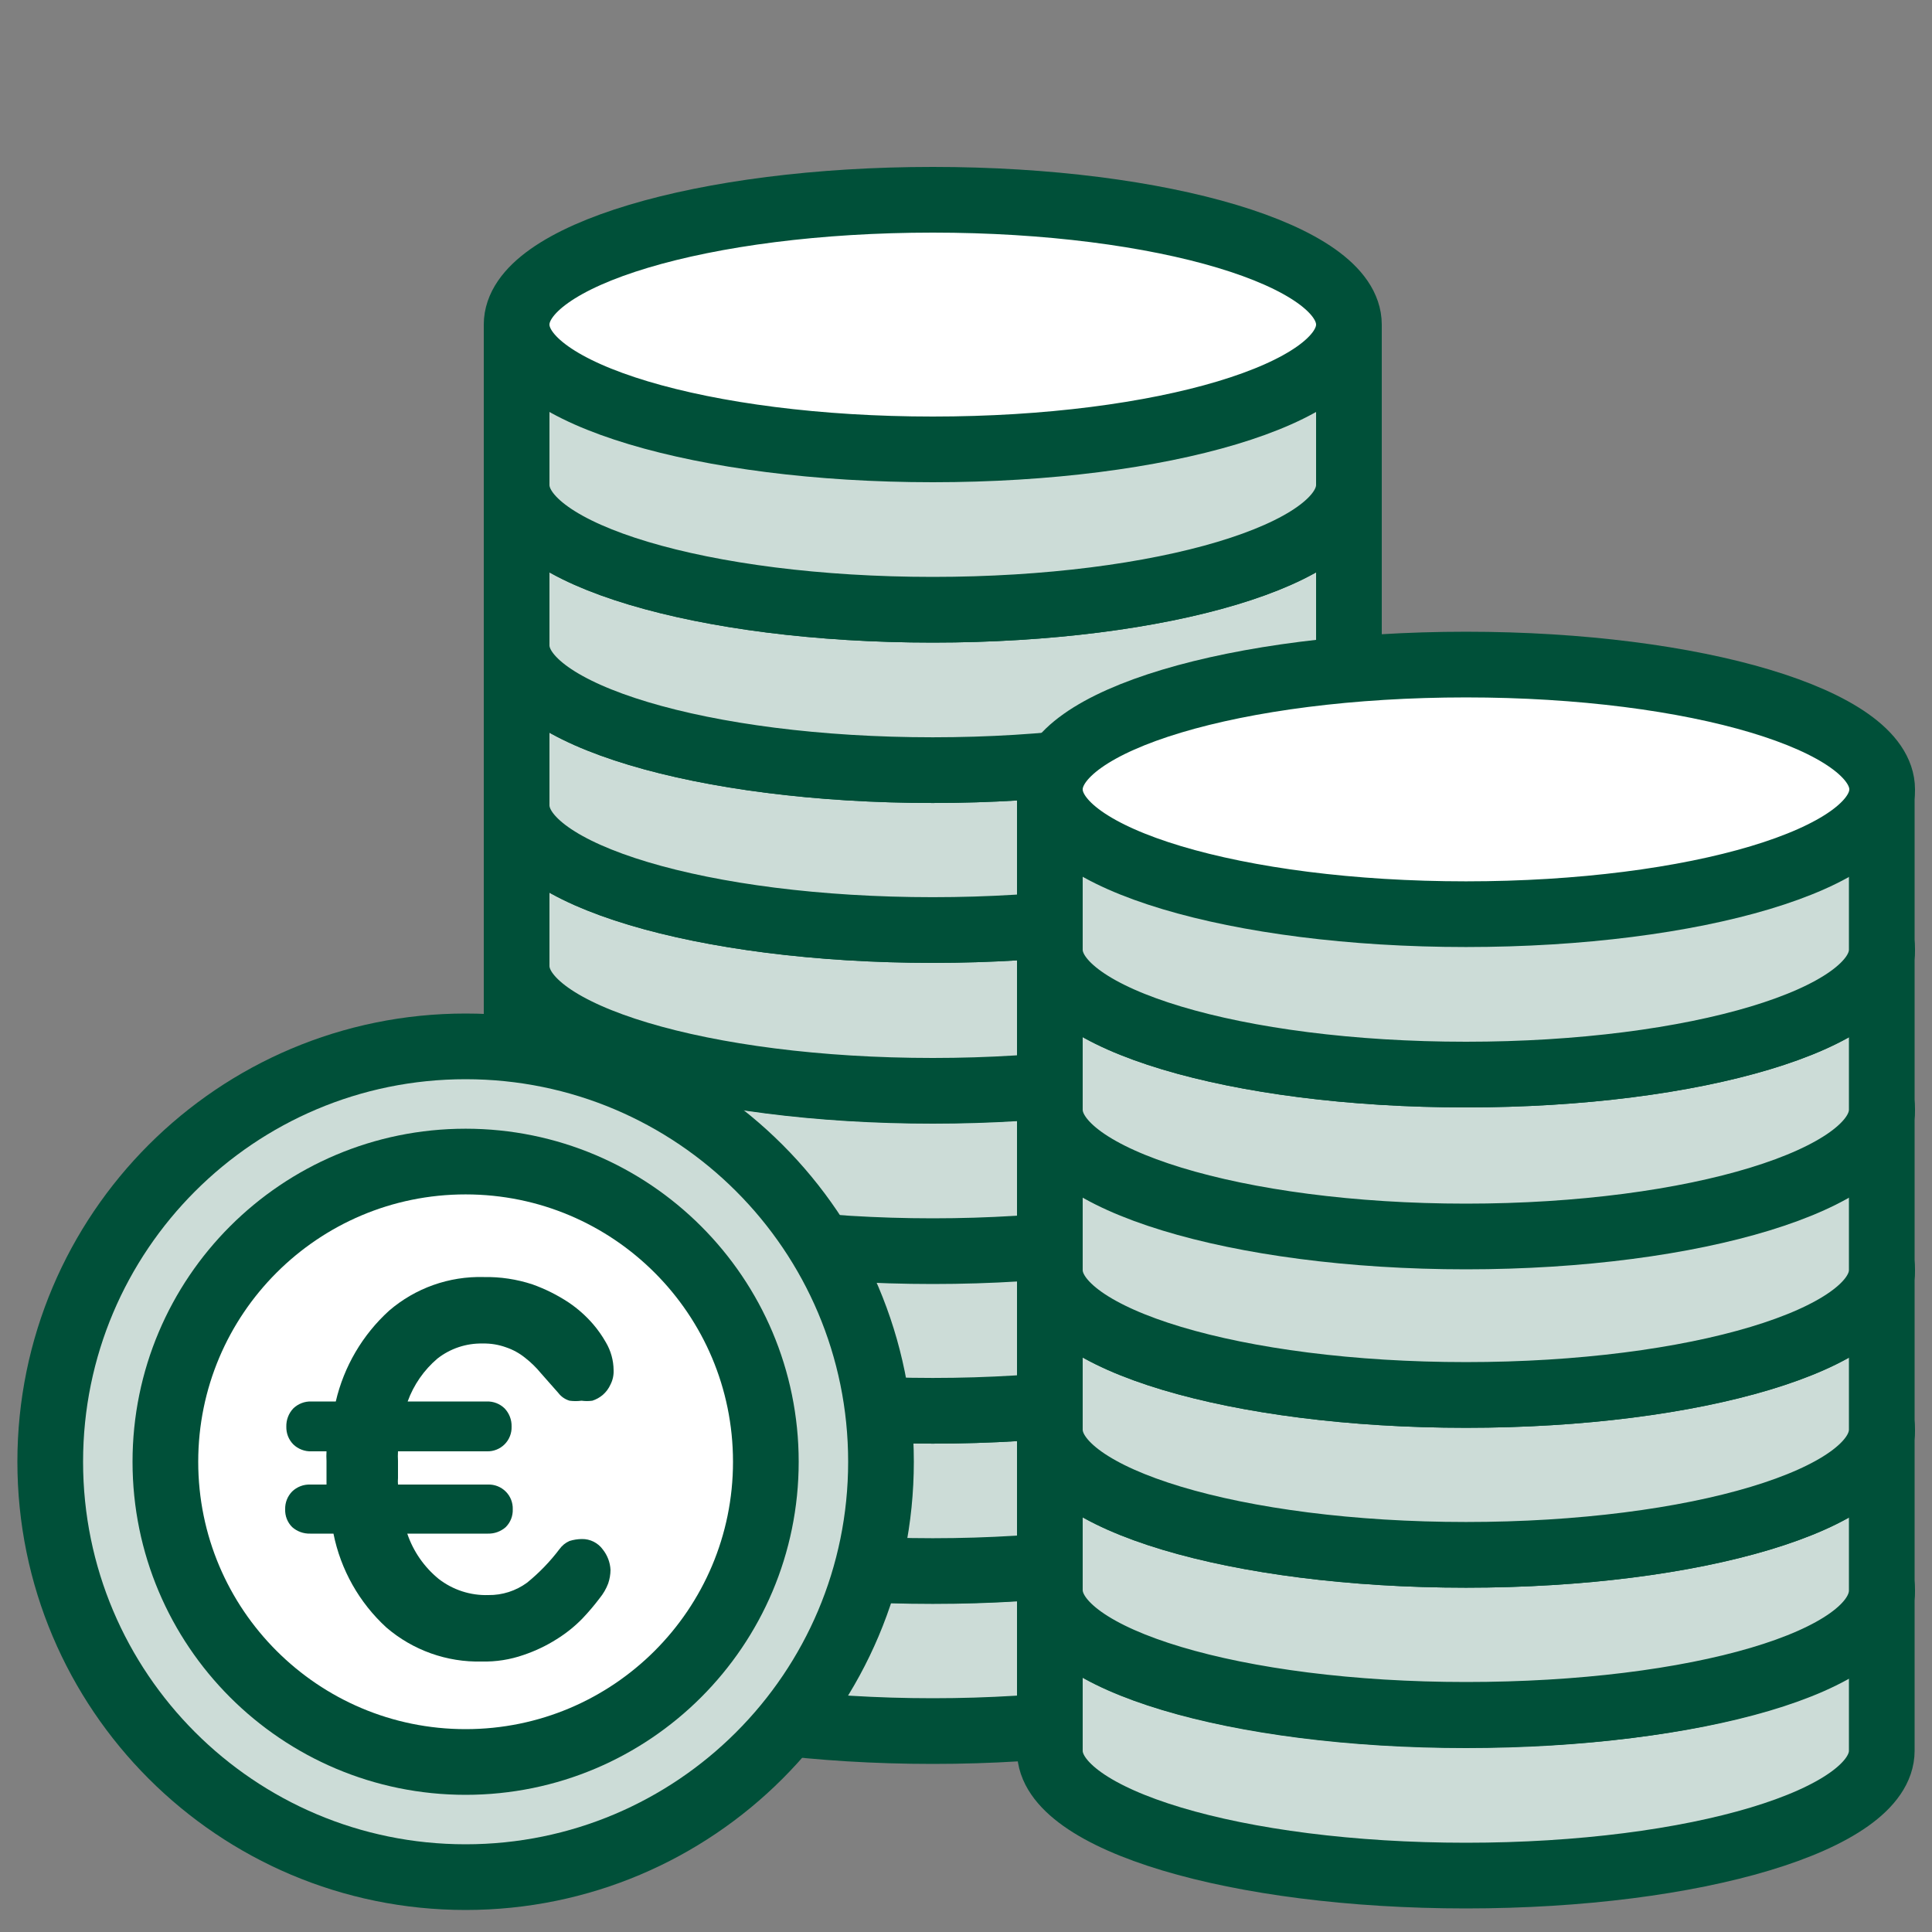 <svg width="50" height="50" viewBox="0 0 50 50" fill="none" xmlns="http://www.w3.org/2000/svg">
<rect x="0" y="0" width="50" height="50" fill="#808080" stroke="none"/>
<path d="M13.37 37.42V41.57C13.37 43.36 18.19 44.8 24.14 44.8C30.09 44.8 34.91 43.36 34.91 41.57V37.42" fill="#CCDCD7"/>
<path d="M13.37 37.42V41.57C13.37 43.36 18.19 44.8 24.14 44.8C30.09 44.8 34.91 43.36 34.91 41.57V37.42" stroke="#005039" stroke-width="1.7" stroke-miterlimit="10"/>
<path d="M24.14 40.65C30.088 40.65 34.91 39.203 34.91 37.419C34.91 35.636 30.088 34.19 24.14 34.19C18.192 34.19 13.37 35.636 13.37 37.419C13.37 39.203 18.192 40.65 24.14 40.65Z" fill="white" stroke="#005039" stroke-width="1.7" stroke-miterlimit="10"/>
<path d="M13.37 33.279V37.419C13.37 39.209 18.19 40.659 24.14 40.659C30.09 40.659 34.91 39.209 34.91 37.419V33.279" fill="#CCDCD7"/>
<path d="M13.37 33.279V37.419C13.37 39.209 18.19 40.659 24.14 40.659C30.09 40.659 34.91 39.209 34.91 37.419V33.279" stroke="#005039" stroke-width="1.7" stroke-miterlimit="10"/>
<path d="M24.14 36.511C30.088 36.511 34.91 35.065 34.91 33.281C34.91 31.497 30.088 30.051 24.14 30.051C18.192 30.051 13.37 31.497 13.37 33.281C13.37 35.065 18.192 36.511 24.14 36.511Z" fill="white" stroke="#005039" stroke-width="1.7" stroke-miterlimit="10"/>
<path d="M13.37 29.131V33.281C13.37 35.061 18.19 36.511 24.14 36.511C30.09 36.511 34.91 35.061 34.91 33.281V29.131" fill="#CCDCD7"/>
<path d="M13.37 29.131V33.281C13.37 35.061 18.19 36.511 24.14 36.511C30.09 36.511 34.91 35.061 34.91 33.281V29.131" stroke="#005039" stroke-width="1.7" stroke-miterlimit="10"/>
<path d="M24.14 32.36C30.088 32.36 34.91 30.914 34.91 29.13C34.91 27.346 30.088 25.9 24.14 25.9C18.192 25.9 13.37 27.346 13.37 29.13C13.37 30.914 18.192 32.36 24.14 32.36Z" fill="white" stroke="#005039" stroke-width="1.7" stroke-miterlimit="10"/>
<path d="M13.37 25V29.14C13.37 30.93 18.19 32.38 24.14 32.38C30.09 32.38 34.91 30.93 34.91 29.14V25" fill="#CCDCD7"/>
<path d="M13.37 25V29.14C13.37 30.93 18.19 32.38 24.14 32.38C30.09 32.38 34.91 30.93 34.91 29.14V25" stroke="#005039" stroke-width="1.7" stroke-miterlimit="10"/>
<path d="M24.14 28.22C30.088 28.22 34.91 26.774 34.91 24.99C34.91 23.206 30.088 21.76 24.14 21.76C18.192 21.76 13.37 23.206 13.37 24.99C13.37 26.774 18.192 28.22 24.14 28.22Z" fill="white" stroke="#005039" stroke-width="1.7" stroke-miterlimit="10"/>
<path d="M13.37 20.84V25C13.37 26.78 18.19 28.23 24.14 28.23C30.09 28.23 34.91 26.77 34.91 25V20.84" fill="#CCDCD7"/>
<path d="M13.37 20.84V25C13.37 26.78 18.19 28.23 24.14 28.23C30.09 28.23 34.91 26.77 34.91 25V20.84" stroke="#005039" stroke-width="1.7" stroke-miterlimit="10"/>
<path d="M24.14 24.069C30.088 24.069 34.91 22.623 34.91 20.839C34.91 19.055 30.088 17.609 24.14 17.609C18.192 17.609 13.37 19.055 13.37 20.839C13.37 22.623 18.192 24.069 24.14 24.069Z" fill="white" stroke="#005039" stroke-width="1.7" stroke-miterlimit="10"/>
<path d="M13.37 16.699V20.839C13.37 22.629 18.19 24.069 24.14 24.069C30.09 24.069 34.91 22.629 34.91 20.839V16.699" fill="#CCDCD7"/>
<path d="M13.37 16.699V20.839C13.37 22.629 18.19 24.069 24.14 24.069C30.09 24.069 34.91 22.629 34.91 20.839V16.699" stroke="#005039" stroke-width="1.7" stroke-miterlimit="10"/>
<path d="M24.14 19.931C30.088 19.931 34.91 18.485 34.91 16.701C34.91 14.917 30.088 13.471 24.14 13.471C18.192 13.471 13.37 14.917 13.37 16.701C13.37 18.485 18.192 19.931 24.14 19.931Z" fill="white" stroke="#005039" stroke-width="1.7" stroke-miterlimit="10"/>
<path d="M13.37 12.551V16.701C13.37 18.481 18.19 19.931 24.14 19.931C30.09 19.931 34.91 18.481 34.91 16.701V12.551" fill="#CCDCD7"/>
<path d="M13.37 12.551V16.701C13.37 18.481 18.19 19.931 24.14 19.931C30.09 19.931 34.91 18.481 34.91 16.701V12.551" stroke="#005039" stroke-width="1.7" stroke-miterlimit="10"/>
<path d="M24.14 15.78C30.088 15.78 34.91 14.334 34.91 12.55C34.91 10.766 30.088 9.32 24.14 9.32C18.192 9.32 13.37 10.766 13.37 12.55C13.37 14.334 18.192 15.78 24.14 15.78Z" fill="white" stroke="#005039" stroke-width="1.7" stroke-miterlimit="10"/>
<path d="M13.37 8.4V12.55C13.37 14.34 18.19 15.78 24.14 15.78C30.09 15.78 34.91 14.34 34.91 12.55V8.4" fill="#CCDCD7"/>
<path d="M13.37 8.4V12.55C13.37 14.34 18.19 15.78 24.14 15.78C30.09 15.78 34.91 14.34 34.91 12.55V8.4" stroke="#005039" stroke-width="1.7" stroke-miterlimit="10"/>
<path d="M24.14 11.63C30.088 11.63 34.91 10.184 34.91 8.4C34.91 6.616 30.088 5.17 24.14 5.17C18.192 5.17 13.37 6.616 13.37 8.4C13.37 10.184 18.192 11.63 24.14 11.63Z" fill="white" stroke="#005039" stroke-width="1.7" stroke-miterlimit="10"/>
<path d="M27.17 41.16V45.31C27.17 47.09 31.99 48.54 37.94 48.54C43.89 48.54 48.7 47.09 48.7 45.31V41.16" fill="#CCDCD7"/>
<path d="M27.17 41.16V45.31C27.17 47.09 31.99 48.54 37.94 48.54C43.89 48.54 48.7 47.09 48.7 45.31V41.16" stroke="#005039" stroke-width="1.7" stroke-miterlimit="10"/>
<path d="M37.94 44.39C43.888 44.39 48.71 42.944 48.71 41.16C48.71 39.376 43.888 37.93 37.94 37.93C31.992 37.93 27.17 39.376 27.17 41.16C27.17 42.944 31.992 44.39 37.94 44.39Z" fill="white" stroke="#005039" stroke-width="1.7" stroke-miterlimit="10"/>
<path d="M27.17 37V41.15C27.17 42.94 31.99 44.38 37.94 44.38C43.89 44.38 48.7 43 48.7 41.16V37" fill="#CCDCD7"/>
<path d="M27.17 37V41.15C27.17 42.94 31.99 44.38 37.94 44.38C43.89 44.38 48.7 43 48.7 41.16V37" stroke="#005039" stroke-width="1.7" stroke-miterlimit="10"/>
<path d="M37.94 40.239C43.888 40.239 48.71 38.793 48.71 37.009C48.71 35.225 43.888 33.779 37.94 33.779C31.992 33.779 27.17 35.225 27.17 37.009C27.17 38.793 31.992 40.239 37.94 40.239Z" fill="white" stroke="#005039" stroke-width="1.7" stroke-miterlimit="10"/>
<path d="M27.17 32.869V36.999C27.17 38.789 31.99 40.239 37.94 40.239C43.89 40.239 48.7 38.799 48.7 36.999V32.869" fill="#CCDCD7"/>
<path d="M27.17 32.869V36.999C27.17 38.789 31.99 40.239 37.94 40.239C43.89 40.239 48.7 38.799 48.7 36.999V32.869" stroke="#005039" stroke-width="1.7" stroke-miterlimit="10"/>
<path d="M37.94 36.101C43.888 36.101 48.71 34.654 48.71 32.871C48.71 31.087 43.888 29.641 37.94 29.641C31.992 29.641 27.17 31.087 27.17 32.871C27.17 34.654 31.992 36.101 37.94 36.101Z" fill="white" stroke="#005039" stroke-width="1.7" stroke-miterlimit="10"/>
<path d="M27.17 28.721V32.871C27.17 34.651 31.99 36.101 37.94 36.101C43.89 36.101 48.7 34.651 48.7 32.871V28.721" fill="#CCDCD7"/>
<path d="M27.17 28.721V32.871C27.17 34.651 31.99 36.101 37.94 36.101C43.89 36.101 48.7 34.651 48.7 32.871V28.721" stroke="#005039" stroke-width="1.7" stroke-miterlimit="10"/>
<path d="M37.94 31.95C43.888 31.95 48.71 30.504 48.71 28.72C48.71 26.936 43.888 25.49 37.94 25.49C31.992 25.49 27.17 26.936 27.17 28.72C27.17 30.504 31.992 31.95 37.94 31.95Z" fill="white" stroke="#005039" stroke-width="1.7" stroke-miterlimit="10"/>
<path d="M27.17 24.58V28.72C27.17 30.51 32 32 37.94 32C43.88 32 48.7 30.51 48.7 28.72V24.58" fill="#CCDCD7"/>
<path d="M27.17 24.58V28.72C27.17 30.51 32 32 37.94 32C43.88 32 48.7 30.51 48.7 28.72V24.58" stroke="#005039" stroke-width="1.7" stroke-miterlimit="10"/>
<path d="M37.94 27.81C43.888 27.81 48.71 26.363 48.71 24.58C48.71 22.796 43.888 21.35 37.94 21.35C31.992 21.35 27.17 22.796 27.17 24.58C27.17 26.363 31.992 27.81 37.94 27.81Z" fill="white" stroke="#005039" stroke-width="1.7" stroke-miterlimit="10"/>
<path d="M27.17 20.43V24.58C27.17 26.36 31.99 27.81 37.94 27.81C43.89 27.81 48.7 26.36 48.7 24.58V20.43" fill="#CCDCD7"/>
<path d="M27.17 20.43V24.58C27.17 26.36 31.99 27.81 37.94 27.81C43.89 27.81 48.7 26.36 48.7 24.58V20.43" stroke="#005039" stroke-width="1.7" stroke-miterlimit="10"/>
<path d="M37.94 23.659C43.888 23.659 48.71 22.213 48.71 20.429C48.71 18.645 43.888 17.199 37.94 17.199C31.992 17.199 27.17 18.645 27.17 20.429C27.17 22.213 31.992 23.659 37.94 23.659Z" fill="white" stroke="#005039" stroke-width="1.7" stroke-miterlimit="10"/>
<path d="M12.05 48.58C17.987 48.58 22.8 43.767 22.8 37.83C22.8 31.893 17.987 27.08 12.05 27.08C6.113 27.08 1.3 31.893 1.3 37.83C1.3 43.767 6.113 48.58 12.05 48.58Z" fill="#CCDCD7" stroke="#005039" stroke-width="1.7" stroke-linecap="round" stroke-linejoin="round"/>
<path d="M12.05 45.6C16.341 45.6 19.82 42.122 19.82 37.831C19.82 33.539 16.341 30.061 12.05 30.061C7.759 30.061 4.28 33.539 4.28 37.831C4.28 42.122 7.759 45.6 12.05 45.6Z" fill="white" stroke="#005039" stroke-width="1.7" stroke-linecap="round" stroke-linejoin="round"/>
<path d="M11.35 40.86C11.718 41.146 12.174 41.295 12.64 41.28C12.999 41.285 13.35 41.172 13.64 40.96C13.954 40.705 14.236 40.413 14.48 40.09C14.546 39.998 14.636 39.925 14.74 39.88C14.844 39.848 14.951 39.831 15.06 39.83C15.165 39.828 15.269 39.852 15.363 39.899C15.457 39.946 15.539 40.015 15.6 40.1C15.721 40.252 15.791 40.437 15.8 40.63C15.799 40.749 15.778 40.867 15.74 40.98C15.688 41.118 15.613 41.246 15.52 41.36C15.38 41.545 15.23 41.722 15.07 41.89C14.872 42.093 14.65 42.27 14.41 42.42C14.141 42.591 13.852 42.728 13.55 42.83C13.203 42.951 12.837 43.009 12.47 43C11.566 43.023 10.686 42.709 10 42.12C9.297 41.476 8.817 40.625 8.63 39.69H8.03C7.857 39.695 7.689 39.635 7.56 39.52C7.5 39.46 7.453 39.388 7.422 39.309C7.391 39.23 7.377 39.145 7.38 39.06C7.378 38.975 7.392 38.891 7.423 38.812C7.454 38.733 7.501 38.661 7.56 38.6C7.622 38.54 7.696 38.493 7.777 38.462C7.857 38.431 7.944 38.417 8.03 38.42H8.45V37.81C8.445 37.727 8.445 37.644 8.45 37.56H8.06C7.974 37.564 7.887 37.549 7.807 37.518C7.726 37.487 7.652 37.441 7.59 37.38C7.531 37.32 7.484 37.248 7.453 37.169C7.422 37.09 7.408 37.005 7.41 36.92C7.406 36.746 7.47 36.577 7.59 36.45C7.652 36.39 7.726 36.343 7.807 36.312C7.887 36.281 7.974 36.267 8.06 36.27H8.69C8.901 35.365 9.382 34.545 10.07 33.92C10.75 33.335 11.623 33.025 12.52 33.05C12.948 33.042 13.374 33.106 13.78 33.24C14.111 33.358 14.427 33.516 14.72 33.71C14.954 33.868 15.166 34.057 15.35 34.27C15.475 34.416 15.585 34.573 15.68 34.74C15.809 34.958 15.878 35.207 15.88 35.46C15.886 35.588 15.858 35.716 15.8 35.83C15.754 35.934 15.685 36.026 15.6 36.1C15.521 36.167 15.429 36.218 15.33 36.25C15.237 36.263 15.143 36.263 15.05 36.25C14.947 36.264 14.843 36.264 14.74 36.25C14.625 36.216 14.523 36.146 14.45 36.05L14 35.54C13.879 35.392 13.741 35.258 13.59 35.14C13.444 35.022 13.278 34.93 13.1 34.87C12.905 34.799 12.698 34.765 12.49 34.77C12.067 34.761 11.653 34.899 11.32 35.16C10.971 35.457 10.706 35.84 10.55 36.27H12.6C12.685 36.268 12.769 36.282 12.848 36.313C12.928 36.344 12.999 36.391 13.06 36.45C13.18 36.577 13.245 36.746 13.24 36.92C13.243 37.005 13.228 37.09 13.197 37.168C13.166 37.247 13.119 37.319 13.059 37.379C12.999 37.439 12.927 37.486 12.848 37.517C12.769 37.548 12.685 37.563 12.6 37.56H10.3C10.295 37.644 10.295 37.727 10.3 37.81V38.25C10.295 38.307 10.295 38.364 10.3 38.42H12.63C12.715 38.417 12.799 38.432 12.878 38.463C12.957 38.495 13.029 38.541 13.089 38.602C13.149 38.661 13.196 38.733 13.227 38.812C13.258 38.891 13.273 38.975 13.27 39.06C13.273 39.145 13.259 39.23 13.228 39.309C13.197 39.388 13.15 39.46 13.09 39.52C12.964 39.633 12.799 39.694 12.63 39.69H10.54C10.695 40.148 10.976 40.553 11.35 40.86Z" fill="#005039"/>
</svg>
